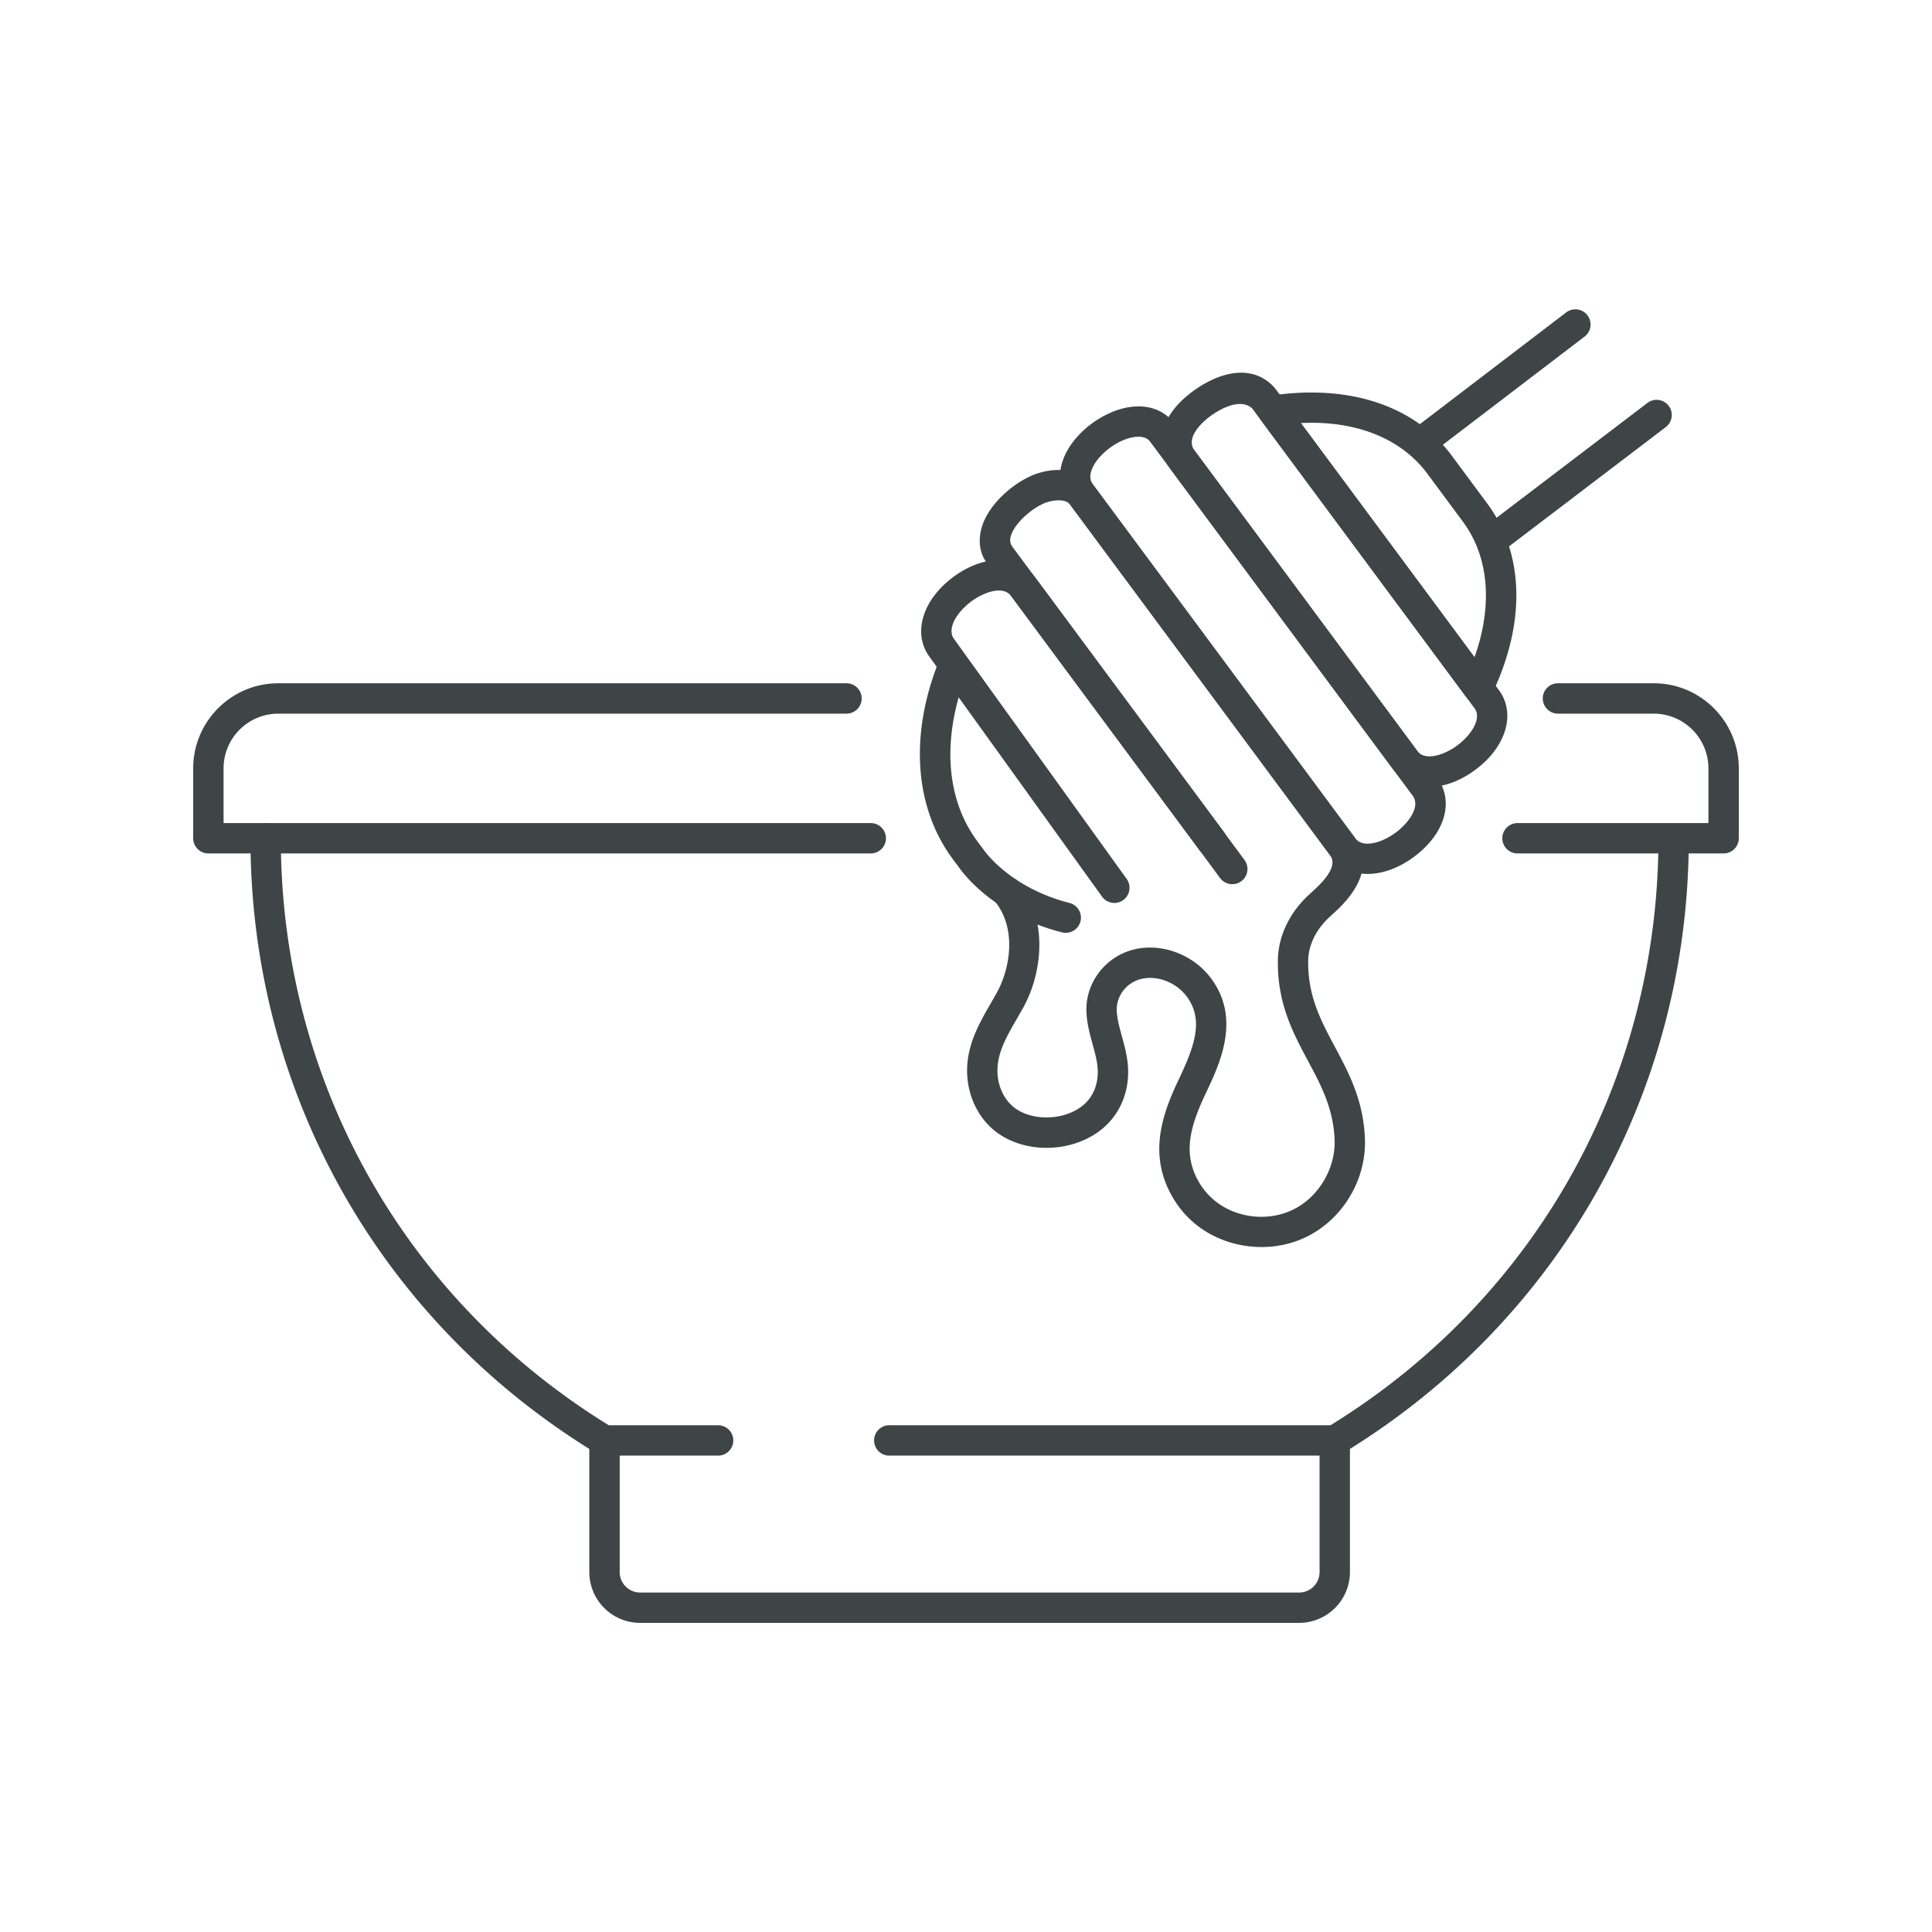 <?xml version="1.0" encoding="UTF-8"?>
<svg data-bbox="20 32.022 159.999 135.978" viewBox="0 0 200 200" height="200" width="200" xmlns="http://www.w3.org/2000/svg" data-type="color">
    <g>
        <path d="M141.576 90.468c-1.539 0-2.903-.605-3.799-1.816l-.002-.002-22.906-30.895-4.241-5.717c-1.024-1.383-1.179-3.089-.436-4.804 1.106-2.552 4.162-4.801 6.958-5.123 1.88-.215 3.46.421 4.469 1.783.022 0 26.885 36.254 27.145 36.608 1.807 2.438.827 5.812-2.39 8.197-1.588 1.181-3.279 1.769-4.798 1.769zM140.3 86.78c.784 1.054 2.751.476 4.203-.604 1.181-.876 2.618-2.615 1.733-3.809l-27.137-36.598c-.124-.167-.479-.663-1.592-.537-1.696.196-3.767 1.715-4.433 3.251-.387.892-.14 1.388.078 1.683l4.239 5.717a81046.077 81046.077 0 0 1 22.906 30.897h.003z" fill="#3F4447" data-color="1"/>
        <path d="M147.976 81.459c-1.524 0-2.87-.615-3.781-1.843l.005-.005c-.358-.469-1.718-2.305-7.484-10.081l-15.577-21.006c-1.711-2.308-1.006-5.285 1.793-7.587 2.454-2.022 5.981-3.422 8.516-1.286.249.21.482.459.689.737l-.003-.005a386527.585 386527.585 0 0 0 23.028 31.054c1.788 2.412.765 5.88-2.431 8.25-1.594 1.182-3.26 1.772-4.755 1.772zM128.358 41.82c-1.234 0-2.661.91-3.429 1.545-.54.443-2.226 1.991-1.27 3.282.002 0 .009.01 15.581 21.012l7.477 10.083c0 .002.002.003.002.003.77 1.042 2.71.479 4.14-.581 1.451-1.076 2.567-2.791 1.781-3.851l-12.599-16.991L129.62 42.27c-.364-.322-.8-.45-1.262-.45z" fill="#3F4447" data-color="1"/>
        <path d="M100.246 90.044c-.481 0-.954-.22-1.263-.636l-.337-.455c-3.999-5.393-4.515-12.903-1.416-20.606l1.524.423 1.456.592c-2.746 6.823-2.373 13.225.96 17.719l.337.455a1.571 1.571 0 0 1-1.261 2.508z" fill="#3F4447" data-color="1"/>
        <path d="M115.36 93.474c-.489 0-.97-.227-1.277-.655l-17.849-24.81c-1.786-2.409-.764-5.894 2.444-8.274 3.211-2.382 6.721-2.336 8.531.109.02 0 21.439 28.928 21.633 29.199a1.569 1.569 0 0 1-.351 2.186 1.569 1.569 0 0 1-2.189-.338L104.689 61.72c-.891-1.204-2.964-.334-4.14.539-1.461 1.084-2.581 2.817-1.783 3.892.007.01.031.039 17.866 24.834a1.572 1.572 0 0 1-1.272 2.489z" fill="#3F4447" data-color="1"/>
        <path d="M110.318 96.565c-.13 0-.261-.017-.39-.049-7.488-1.916-10.615-6.654-10.745-6.854a1.572 1.572 0 0 1 .467-2.172 1.566 1.566 0 0 1 2.168.462c.061.09 2.7 3.935 8.887 5.519a1.57 1.57 0 0 1-.387 3.094z" fill="#3F4447" data-color="1"/>
        <path d="M130.598 129.092c-2.553 0-5.108-.873-7.041-2.539a10.224 10.224 0 0 1-2.207-2.684c-2.439-4.271-1.137-8.308.631-12.035 1.624-3.422 2.719-6.235.839-8.716-1.171-1.545-3.319-2.266-4.997-1.684-1.364.476-2.274 1.787-2.216 3.187.034.851.276 1.725.53 2.653.32 1.161.649 2.363.648 3.708-.005 2.622-1.198 4.924-3.273 6.317-3.261 2.191-7.991 2-10.767-.431-1.483-1.297-2.431-3.243-2.603-5.336-.251-3.045 1.169-5.504 2.424-7.672l.597-1.047c1.488-2.678 2.061-6.804-.198-9.539a1.574 1.574 0 0 1 .211-2.213 1.575 1.575 0 0 1 2.212.211c3.194 3.87 2.509 9.486.522 13.067l-.626 1.095c-1.171 2.025-2.182 3.775-2.011 5.841.106 1.289.668 2.465 1.539 3.229 1.699 1.487 4.885 1.57 6.947.188 1.212-.813 1.88-2.133 1.882-3.715.003-.917-.257-1.865-.533-2.868-.29-1.057-.591-2.148-.641-3.357-.116-2.771 1.66-5.353 4.319-6.283 2.949-1.037 6.547.124 8.538 2.753 3.182 4.199.963 8.871-.505 11.96-1.667 3.516-2.374 6.269-.74 9.132.402.704.917 1.33 1.531 1.86 2.229 1.923 5.635 2.344 8.282 1.031 2.632-1.303 4.387-4.276 4.266-7.231-.133-3.25-1.403-5.623-2.746-8.134-1.582-2.958-3.218-6.017-3.124-10.55a8.324 8.324 0 0 1 .262-1.863c.457-1.783 1.478-3.444 2.952-4.803l.598-.551c2.502-2.307 1.808-3.243 1.548-3.596L110.76 52.215c-.404-.542-1.517-.496-2.376-.222-1.321.421-3.274 2.041-3.719 3.42-.198.612-.031.958.16 1.216.106.143 7.772 10.484 14 18.882 7.904 10.658 7.904 10.658 7.927 10.693a1.573 1.573 0 0 1-.404 2.157 1.576 1.576 0 0 1-2.166-.351l-7.88-10.627c-14.082-18.991-14.082-18.991-14.144-19.116-.74-.956-.956-2.358-.484-3.821.803-2.487 3.612-4.765 5.754-5.447 1.9-.609 4.433-.571 5.853 1.343l26.888 36.26c1.203 1.625 1.843 4.291-1.941 7.781l-.598.549c-1.026.948-1.732 2.078-2.037 3.272a5.06 5.06 0 0 0-.167 1.147c-.077 3.713 1.299 6.283 2.754 9.004 1.452 2.714 2.952 5.519 3.116 9.49.172 4.221-2.245 8.31-6.012 10.175-1.453.721-3.069 1.072-4.686 1.072z" fill="#3F4447" data-color="1"/>
        <path d="M153.011 72.694c-.486 0-.961-.179-1.251-.569l-21.262-28.674a1.57 1.57 0 0 1 1.047-2.493c8.142-1.224 14.912 1.047 18.729 6.196l3.682 4.966c3.818 5.151 4.019 12.296.551 19.605-.237.5-.75.905-1.299.958a1.626 1.626 0 0 1-.197.011zm-18.346-28.898 17.975 24.242c1.912-5.364 1.505-10.386-1.207-14.045l-3.682-4.966c-2.715-3.658-7.412-5.513-13.086-5.231z" fill="#3F4447" data-color="1"/>
        <path d="M147.049 47.407a1.573 1.573 0 0 1-.954-2.822l16.063-12.264a1.572 1.572 0 0 1 1.905 2.5L148 47.085a1.566 1.566 0 0 1-.951.322z" fill="#3F4447" data-color="1"/>
        <path d="M154.496 57.471c-.474 0-.943-.215-1.251-.621a1.57 1.57 0 0 1 .298-2.201l16.997-12.937a1.566 1.566 0 0 1 2.2.298 1.57 1.57 0 0 1-.298 2.201l-16.997 12.937a1.56 1.56 0 0 1-.949.323z" fill="#3F4447" data-color="1"/>
        <path d="M90.141 88.349H21.572A1.572 1.572 0 0 1 20 86.777V79.54c0-4.856 3.951-8.808 8.805-8.808H87.63a1.572 1.572 0 0 1 0 3.144H28.805a5.668 5.668 0 0 0-5.662 5.664v5.665H90.14a1.572 1.572 0 0 1 .001 3.144z" fill="#3F4447" data-color="1"/>
        <path d="M178.428 88.349h-21.335a1.572 1.572 0 0 1 0-3.144h19.763V79.54a5.67 5.67 0 0 0-5.661-5.664h-9.917a1.572 1.572 0 0 1 0-3.144h9.917c4.853 0 8.804 3.952 8.804 8.808v7.237a1.572 1.572 0 0 1-1.571 1.572z" fill="#3F4447" data-color="1"/>
        <path d="M134.486 168H66.264a5.266 5.266 0 0 1-5.258-5.261v-13.626a1.572 1.572 0 0 1 3.144 0v13.626c0 1.168.948 2.118 2.115 2.118h68.221c1.168 0 2.115-.95 2.115-2.118v-13.626a1.572 1.572 0 0 1 3.144 0v13.626a5.268 5.268 0 0 1-5.259 5.261z" fill="#3F4447" data-color="1"/>
        <path d="M138.174 150.685H92.058a1.572 1.572 0 0 1 0-3.144h45.673c21.268-13.102 33.95-35.783 33.95-60.764a1.572 1.572 0 0 1 3.142 0c0 26.232-13.394 50.038-35.831 63.679a1.59 1.59 0 0 1-.818.229z" fill="#3F4447" data-color="1"/>
        <path d="M74.299 150.685H62.576c-.288 0-.569-.08-.816-.228-22.438-13.641-35.833-37.447-35.833-63.679a1.572 1.572 0 0 1 3.144 0c0 24.981 12.681 47.661 33.95 60.764h11.28a1.572 1.572 0 1 1-.002 3.143z" fill="#3F4447" data-color="1"/>
    </g>
</svg>
